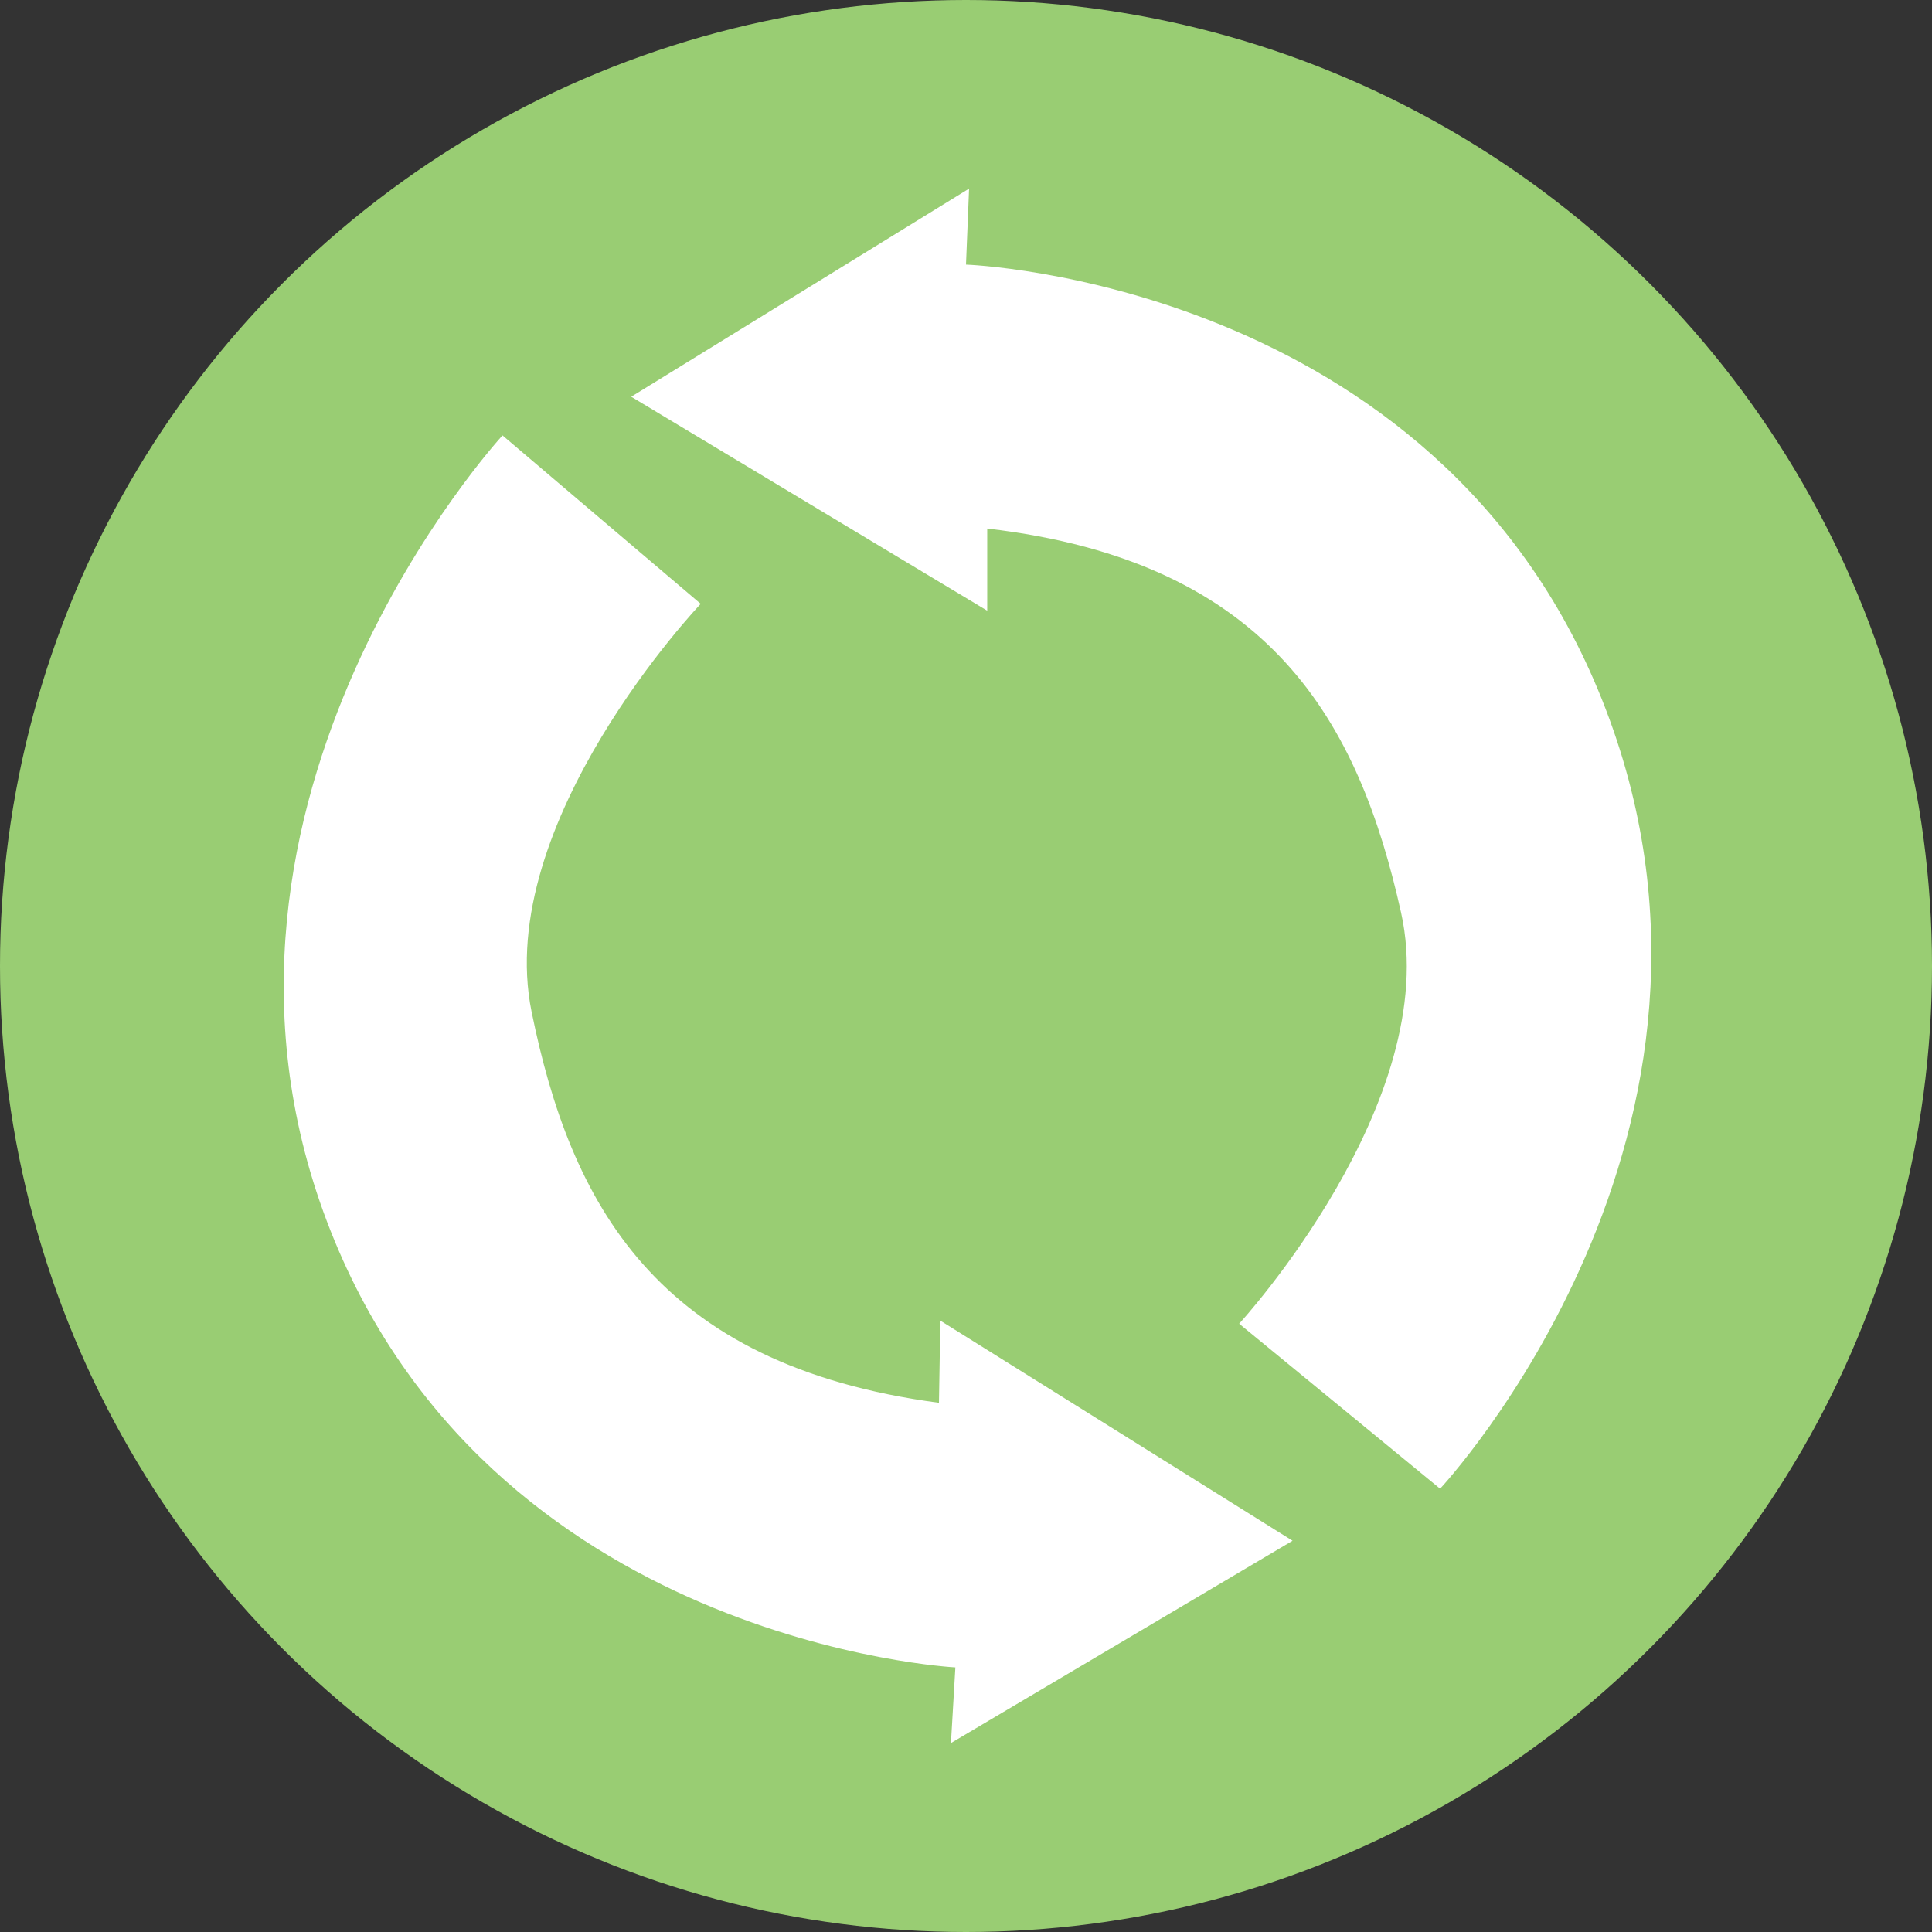 <?xml version="1.0" encoding="UTF-8"?>
<svg id="Layer_2" data-name="Layer 2" xmlns="http://www.w3.org/2000/svg" viewBox="0 0 56.44 56.44">
  <rect x="0" y="0" width="56.44" height="56.44" fill="#333333" stroke="none"/>
  <defs>
    <style>
      .cls-1 {
        fill: #fff;
      }

      .cls-1, .cls-2 {
        stroke-width: 0px;
      }

      .cls-2 {
        fill: #99cd73;
      }
    </style>
  </defs>
  <g id="iconos02">
    <g>
      <circle class="cls-2" cx="28.22" cy="28.22" r="28.22"/>
      <g>
        <path class="cls-1" d="m28.22,7.73s13.7.47,18.58,12.71c5.03,12.61-4.73,23.05-4.73,23.05l-5.87-4.82s5.96-6.49,4.73-12.01-3.77-10.25-12.09-11.22v2.4s-10.4-6.25-10.4-6.25l9.87-6.08-.09,2.22Z"/>
        <path class="cls-1" d="m27.91,48.71s-13.69-.7-18.36-13.03,5.13-22.96,5.13-22.96l5.79,4.92s-6.07,6.38-4.94,11.92,3.59,10.32,11.9,11.42l.04-2.4,10.29,6.43-9.98,5.91.13-2.22Z"/>
      </g>
    </g>
  </g>
</svg>